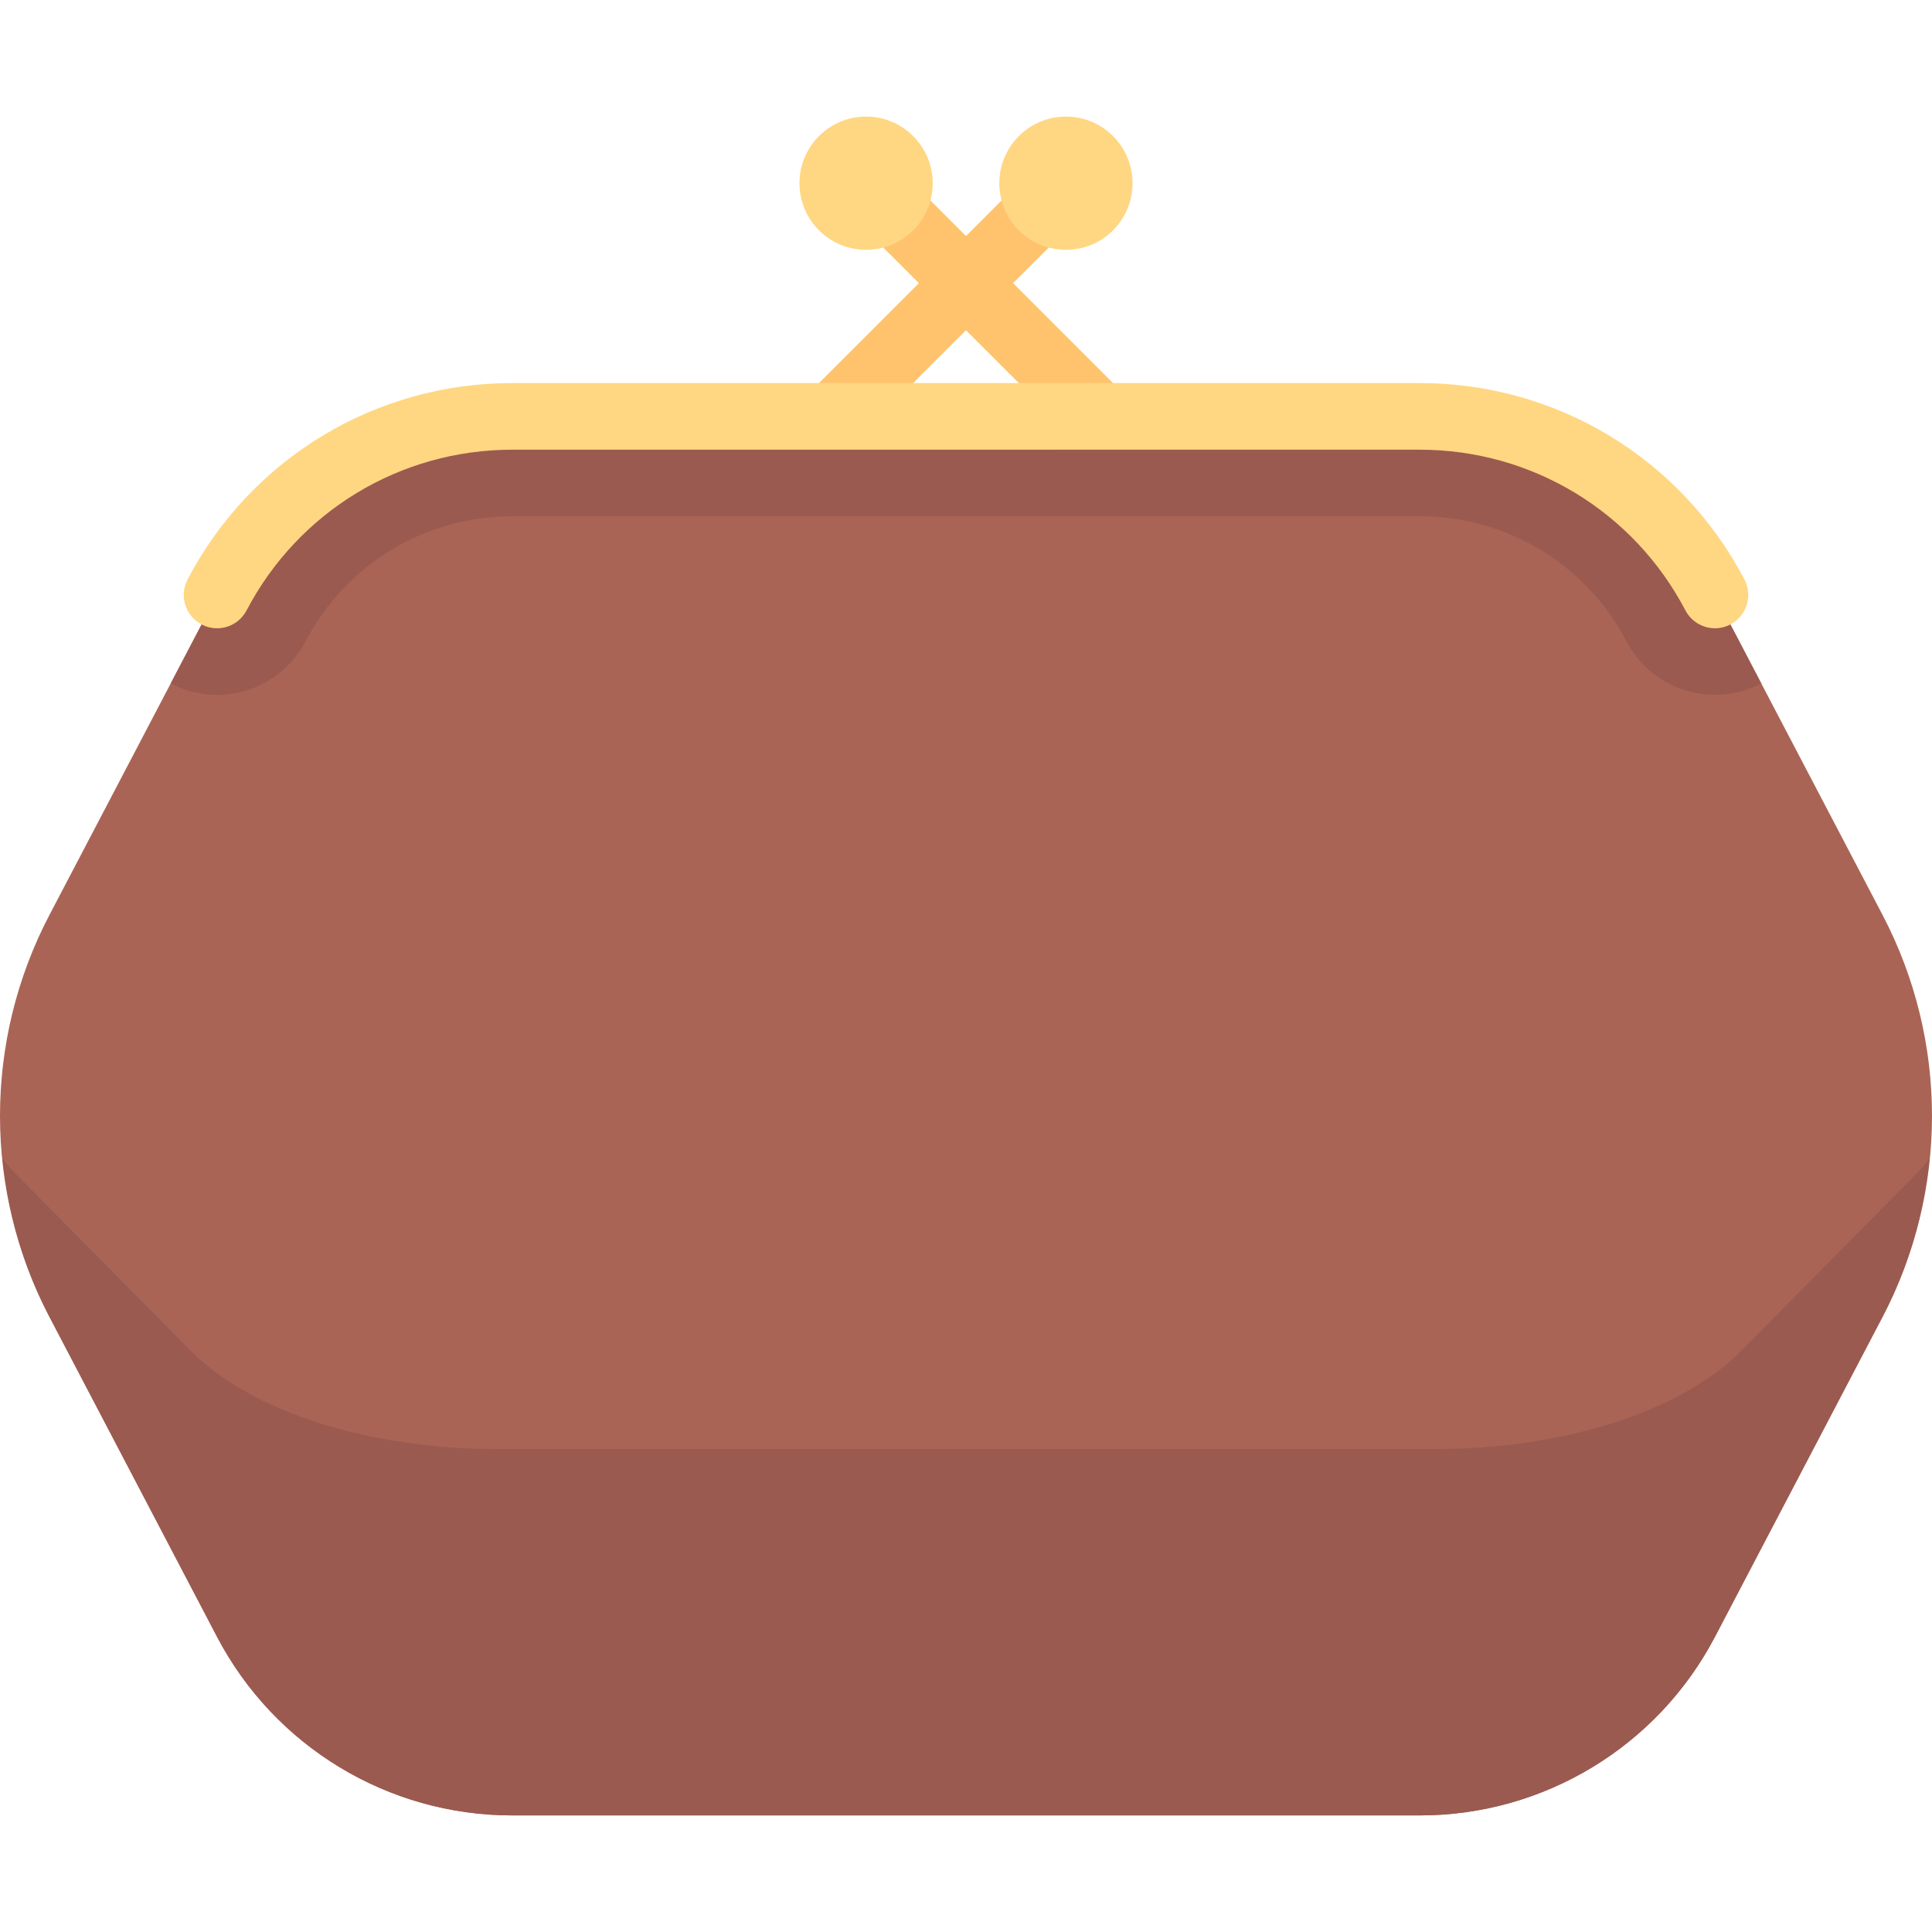 <?xml version="1.0" encoding="iso-8859-1"?>
<!-- Uploaded to: SVG Repo, www.svgrepo.com, Generator: SVG Repo Mixer Tools -->
<svg height="800px" width="800px" version="1.1" id="Layer_1" xmlns="http://www.w3.org/2000/svg" xmlns:xlink="http://www.w3.org/1999/xlink" 
	 viewBox="0 0 511.999 511.999" xml:space="preserve">
<path style="fill:#FFC36E;" d="M297.552,104.103l-29.069-29.069l20.242-20.242c3.448-3.448,3.448-9.035,0-12.483
	s-9.034-3.448-12.482,0L256,62.551l-20.242-20.242c-3.448-3.448-9.035-3.448-12.483,0s-3.448,9.035,0,12.483l20.242,20.242
	l-29.069,29.069c-3.448,3.448-3.448,9.035,0,12.483c1.725,1.725,3.982,2.586,6.241,2.586c2.259,0,4.518-0.862,6.241-2.586
	L256,87.516l29.069,29.069c1.725,1.725,3.982,2.586,6.241,2.586s4.518-0.862,6.241-2.586C301,113.137,301,107.552,297.552,104.103z"
	/>
<g>
	<circle style="fill:#FFD782;" cx="229.518" cy="48.551" r="17.655"/>
	<circle style="fill:#FFD782;" cx="282.483" cy="48.551" r="17.655"/>
</g>
<path style="fill:#AA6455;" d="M376.274,481.103H135.727c-32.838,0-62.961-18.227-78.198-47.315l-44.427-84.815
	c-17.469-33.349-17.469-73.148,0-106.497l44.427-84.815c15.238-29.089,45.361-47.316,78.198-47.316h240.547
	c32.837,0,62.961,18.227,78.197,47.315l44.427,84.815c17.469,33.351,17.469,73.148,0,106.497l-44.427,84.815
	C439.234,462.876,409.111,481.103,376.274,481.103z"/>
<g>
	<path style="fill:#9B5A50;" d="M507.274,311.642l-45.959,46.446C445.553,374.018,414.39,384,380.421,384H131.58
		c-33.97,0-65.132-9.982-80.895-25.911L4.726,311.642c-1.487-1.503-2.812-3.037-4.047-4.583
		c1.433,14.447,5.496,28.691,12.424,41.913l44.427,84.815c15.236,29.088,45.359,47.315,78.197,47.315h240.547
		c32.837,0,62.961-18.227,78.197-47.315l44.427-84.815c6.926-13.223,10.989-27.467,12.424-41.913
		C510.087,308.605,508.762,310.138,507.274,311.642z"/>
	<path style="fill:#9B5A50;" d="M466.757,181.114l-8.188-15.631c-1.302,0.69-2.707,1.009-4.086,1.009
		c-3.181,0-6.25-1.725-7.828-4.733c-13.759-26.268-40.733-42.586-70.379-42.586H135.724c-29.646,0-56.62,16.319-70.379,42.586
		c-1.576,3.007-4.643,4.743-7.823,4.743c-1.379,0-2.781-0.328-4.089-1.018l-8.192,15.639c0,0,0.006,0.006,0.01,0.007
		c3.731,1.97,7.996,3.027,12.271,3.027c9.881,0,18.872-5.442,23.463-14.202c10.701-20.434,31.677-33.126,54.74-33.126h240.552
		c23.063,0,44.039,12.692,54.74,33.123c4.593,8.759,13.583,14.196,23.467,14.196C458.753,184.146,462.993,183.093,466.757,181.114z"
		/>
</g>
<path style="fill:#FFD782;" d="M454.483,166.491c-3.181,0-6.25-1.725-7.828-4.733c-13.759-26.268-40.733-42.586-70.379-42.586
	H135.724c-29.646,0-56.62,16.319-70.379,42.586c-2.259,4.31-7.586,6.008-11.914,3.724c-4.319-2.259-5.992-7.595-3.724-11.914
	c16.819-32.104,49.775-52.052,86.017-52.052h240.552c36.242,0,69.198,19.948,86.017,52.052c2.268,4.319,0.595,9.655-3.724,11.914
	C457.267,166.172,455.862,166.491,454.483,166.491z"/>
</svg>